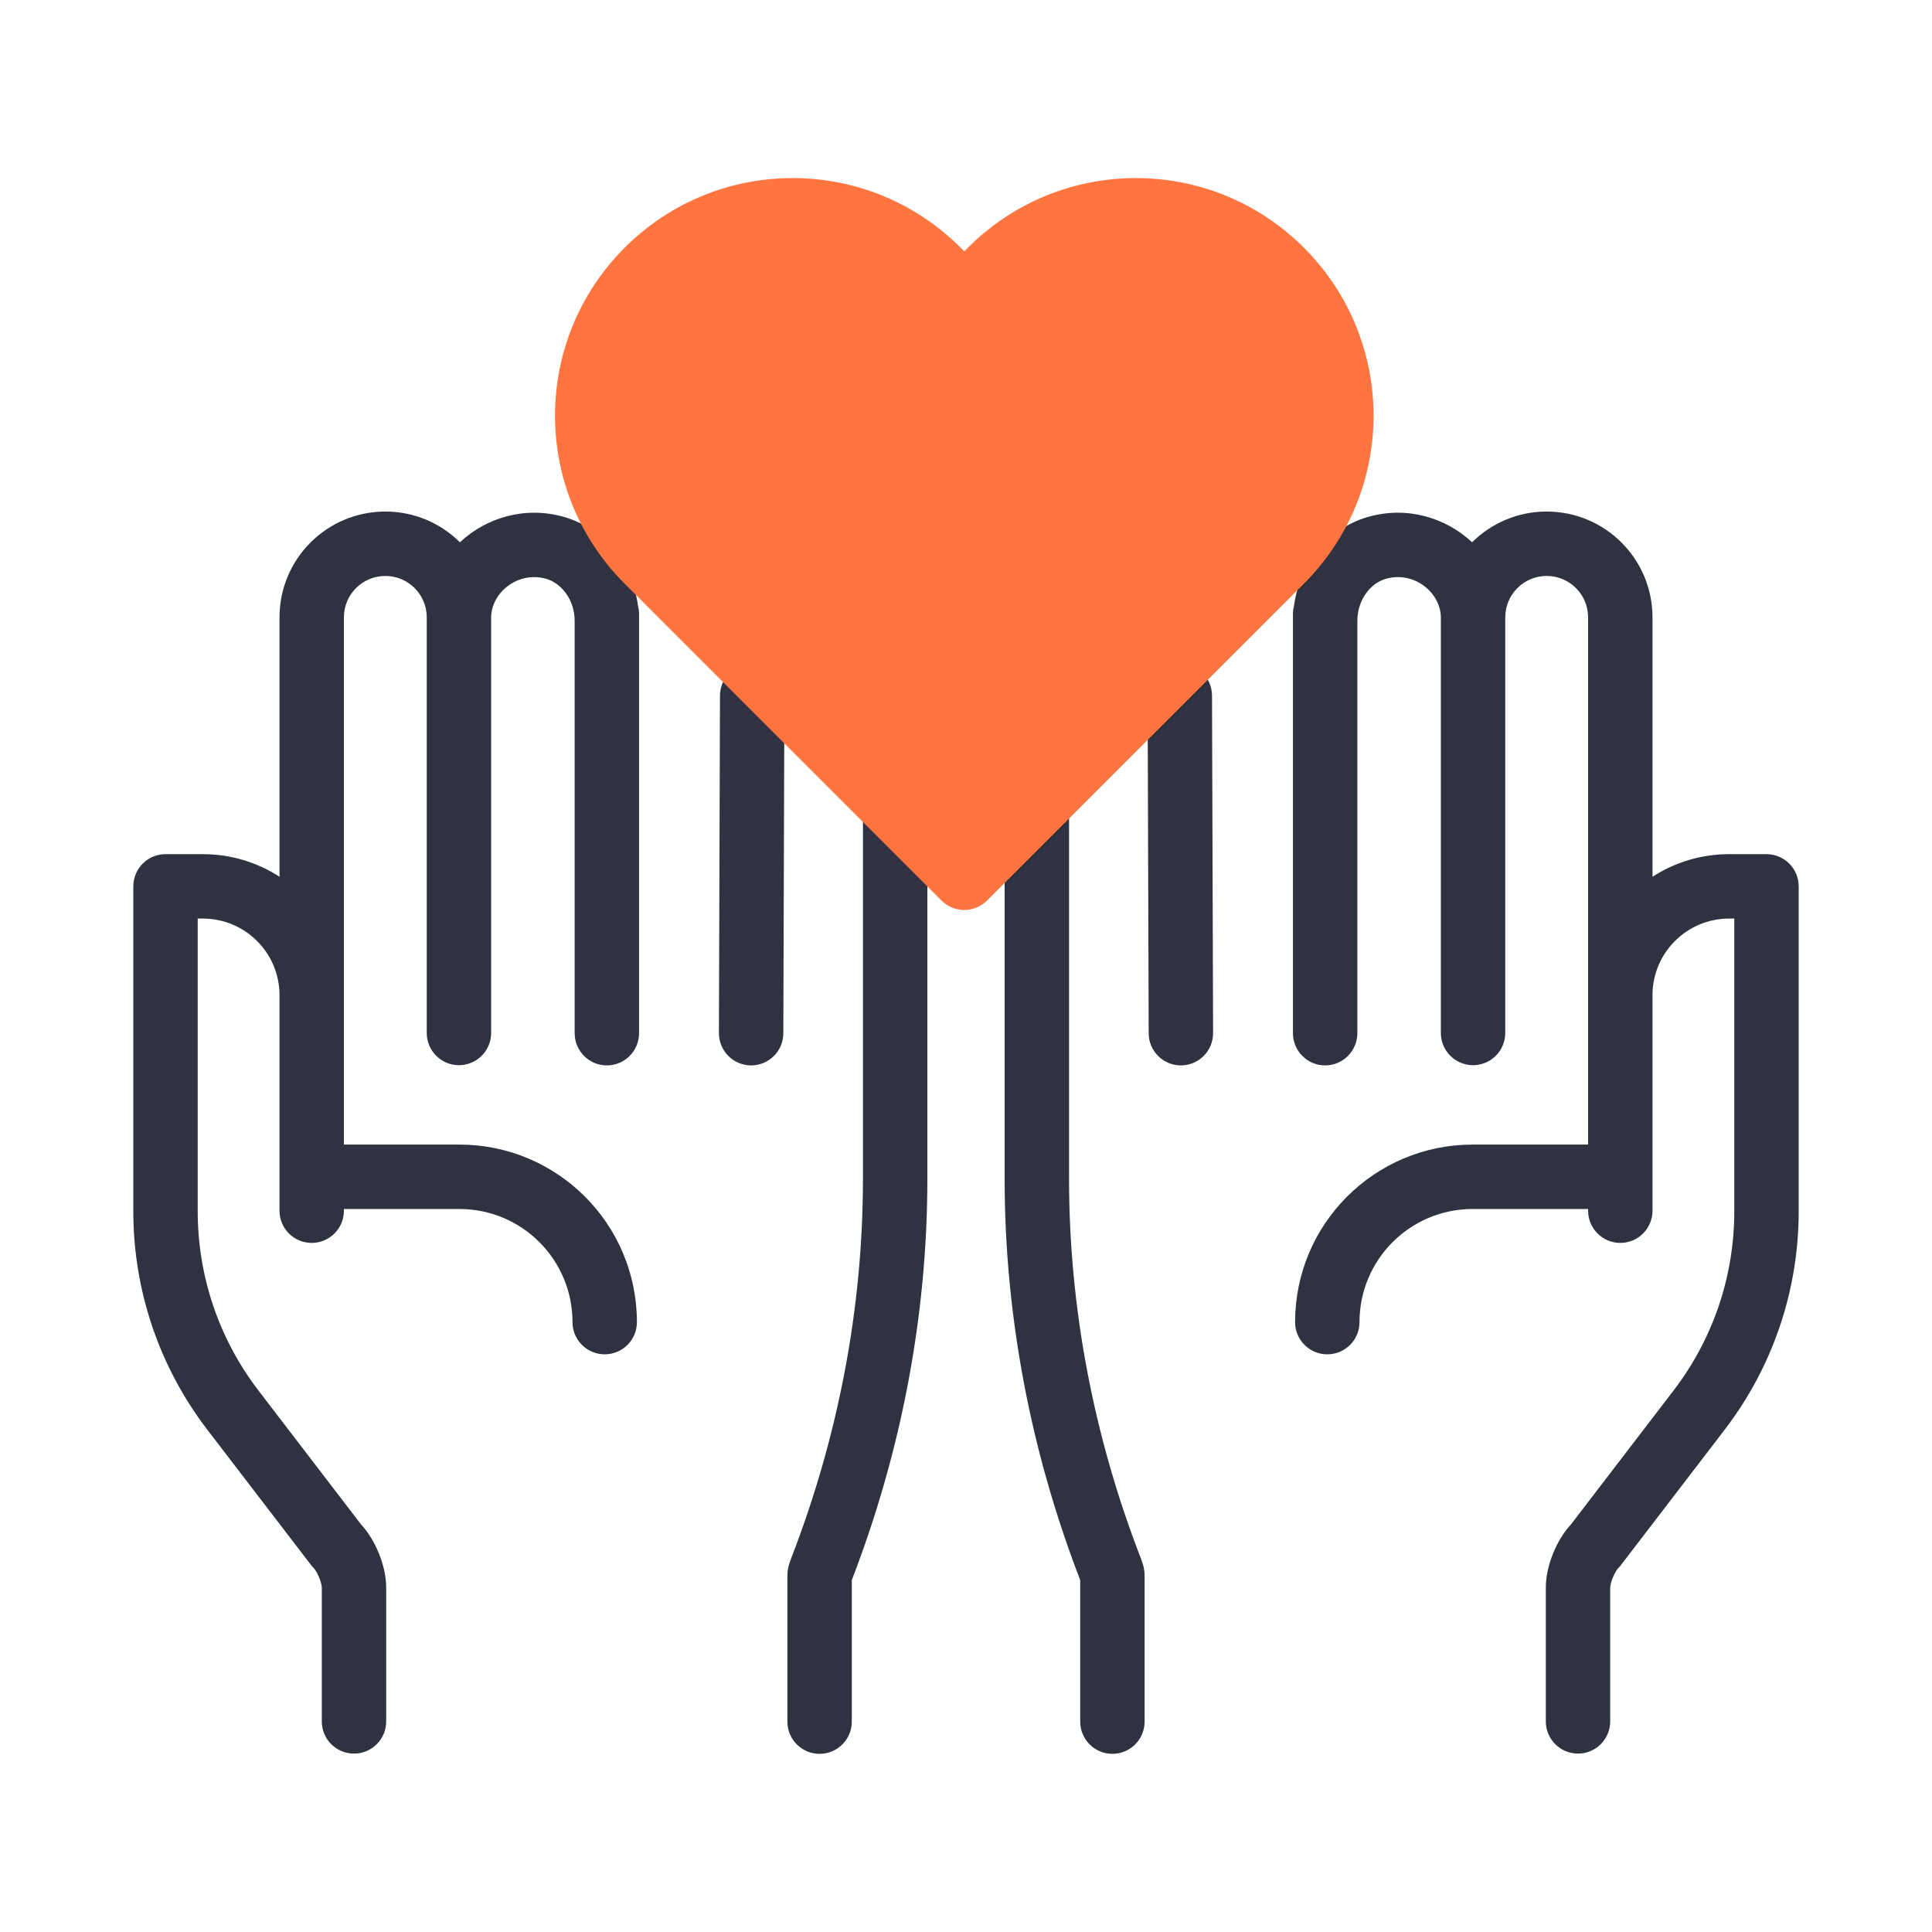 <?xml version="1.0" encoding="UTF-8"?> <svg xmlns="http://www.w3.org/2000/svg" width="80" height="80" viewBox="0 0 80 80" fill="none"><path d="M37.067 32.409C37.803 32.409 38.4 33.006 38.4 33.742V48.809C38.4 54.49 37.316 60.129 35.271 65.428V71.289C35.271 72.025 34.674 72.622 33.938 72.623C33.202 72.623 32.604 72.025 32.604 71.289V65.245C32.604 65.023 32.655 64.842 32.678 64.763C32.706 64.669 32.74 64.58 32.764 64.517L32.765 64.514C34.708 59.498 35.733 54.168 35.733 48.809V33.742C35.733 33.005 36.331 32.409 37.067 32.409ZM15.956 21.182C17.162 21.182 18.253 21.669 19.044 22.455C20.136 21.431 21.742 20.947 23.342 21.402H23.344C25.095 21.902 26.204 23.453 26.422 25.108C26.448 25.211 26.462 25.32 26.462 25.431V42.782C26.462 43.518 25.865 44.115 25.129 44.116C24.393 44.116 23.795 43.518 23.795 42.782V25.706C23.795 24.853 23.264 24.153 22.612 23.966C21.439 23.634 20.338 24.547 20.337 25.573V42.773C20.337 43.509 19.741 44.107 19.004 44.107C18.268 44.107 17.671 43.509 17.671 42.773V25.564C17.671 24.618 16.905 23.849 15.956 23.849C15.009 23.849 14.24 24.614 14.24 25.564V47.395H19.022C23.083 47.395 26.373 50.686 26.373 54.747C26.373 55.483 25.776 56.08 25.04 56.08C24.303 56.079 23.706 55.483 23.706 54.747C23.706 52.158 21.61 50.062 19.022 50.062H14.24V50.133C14.24 50.87 13.643 51.466 12.907 51.466C12.17 51.466 11.574 50.87 11.574 50.133V41.209C11.574 39.456 10.152 38.036 8.4 38.036H8.187V50.16C8.187 52.845 9.068 55.449 10.703 57.58L14.942 63.113C15.266 63.461 15.511 63.891 15.675 64.289C15.852 64.714 15.991 65.231 15.991 65.742V71.28C15.991 72.016 15.394 72.613 14.658 72.613C13.921 72.613 13.325 72.016 13.325 71.28V65.742C13.325 65.683 13.299 65.521 13.211 65.309C13.123 65.097 13.026 64.966 12.986 64.925C12.944 64.884 12.906 64.84 12.871 64.793L8.586 59.203C6.594 56.605 5.52 53.43 5.52 50.16V36.702C5.52 35.966 6.117 35.369 6.853 35.369H8.4C9.57 35.369 10.66 35.713 11.574 36.305V25.564C11.574 23.136 13.542 21.182 15.956 21.182ZM31.151 27.475C31.887 27.477 32.482 28.077 32.48 28.813L32.436 42.787C32.434 43.523 31.834 44.118 31.098 44.116C30.362 44.113 29.767 43.514 29.769 42.778L29.813 28.804C29.816 28.068 30.415 27.473 31.151 27.475Z" fill="#2F3240"></path><path d="M42.933 32.409C43.669 32.409 44.267 33.005 44.267 33.742V48.809C44.267 54.168 45.292 59.498 47.235 64.514L47.236 64.517C47.26 64.58 47.294 64.669 47.322 64.763C47.345 64.842 47.396 65.023 47.396 65.245V71.289C47.396 72.025 46.798 72.623 46.062 72.623C45.326 72.622 44.729 72.025 44.729 71.289V65.428C42.684 60.129 41.6 54.49 41.6 48.809V33.742C41.6 33.006 42.197 32.409 42.933 32.409ZM64.044 21.182C66.458 21.182 68.426 23.136 68.426 25.564V36.305C69.34 35.713 70.43 35.369 71.6 35.369H73.147C73.883 35.369 74.48 35.966 74.48 36.702V50.16C74.48 53.43 73.406 56.604 71.414 59.202L67.129 64.793C67.094 64.84 67.055 64.884 67.014 64.925C66.974 64.966 66.876 65.097 66.789 65.309C66.701 65.521 66.675 65.683 66.675 65.742V71.28C66.675 72.016 66.079 72.613 65.342 72.613C64.606 72.613 64.009 72.016 64.009 71.28V65.742C64.009 65.231 64.148 64.714 64.325 64.289C64.489 63.891 64.734 63.461 65.058 63.113L69.297 57.58C70.932 55.449 71.813 52.845 71.813 50.16V38.036H71.6C69.848 38.036 68.426 39.456 68.426 41.209V50.133C68.426 50.87 67.83 51.466 67.093 51.466C66.357 51.466 65.76 50.87 65.76 50.133V50.062H60.978C58.39 50.062 56.294 52.158 56.294 54.747C56.294 55.483 55.697 56.079 54.96 56.08C54.224 56.08 53.627 55.483 53.627 54.747C53.627 50.686 56.917 47.395 60.978 47.395H65.76V25.564C65.76 24.614 64.99 23.849 64.044 23.849C63.095 23.849 62.329 24.618 62.329 25.564V42.773C62.329 43.509 61.732 44.107 60.996 44.107C60.259 44.107 59.663 43.509 59.663 42.773V25.573C59.662 24.547 58.561 23.633 57.388 23.966C56.736 24.153 56.205 24.853 56.205 25.706V42.782C56.204 43.518 55.608 44.115 54.872 44.116C54.135 44.116 53.538 43.518 53.538 42.782V25.431C53.538 25.32 53.552 25.211 53.578 25.108C53.796 23.453 54.906 21.902 56.656 21.402H56.658C58.258 20.947 59.864 21.431 60.956 22.455C61.748 21.669 62.838 21.182 64.044 21.182ZM48.849 27.475C49.585 27.473 50.184 28.068 50.187 28.804L50.231 42.778C50.233 43.514 49.638 44.113 48.902 44.116C48.166 44.118 47.567 43.523 47.565 42.787L47.52 28.813C47.518 28.077 48.113 27.477 48.849 27.475Z" fill="#2F3240"></path><path d="M39.778 10.257C35.933 6.412 29.711 6.412 25.866 10.257C22.021 14.102 22.021 20.324 25.866 24.169L38.986 37.289C39.507 37.81 40.351 37.81 40.872 37.289L53.992 24.169C57.837 20.324 57.837 14.102 53.992 10.257C50.147 6.412 43.925 6.412 40.079 10.257L39.929 10.408L39.778 10.257Z" fill="#FF7540"></path></svg> 